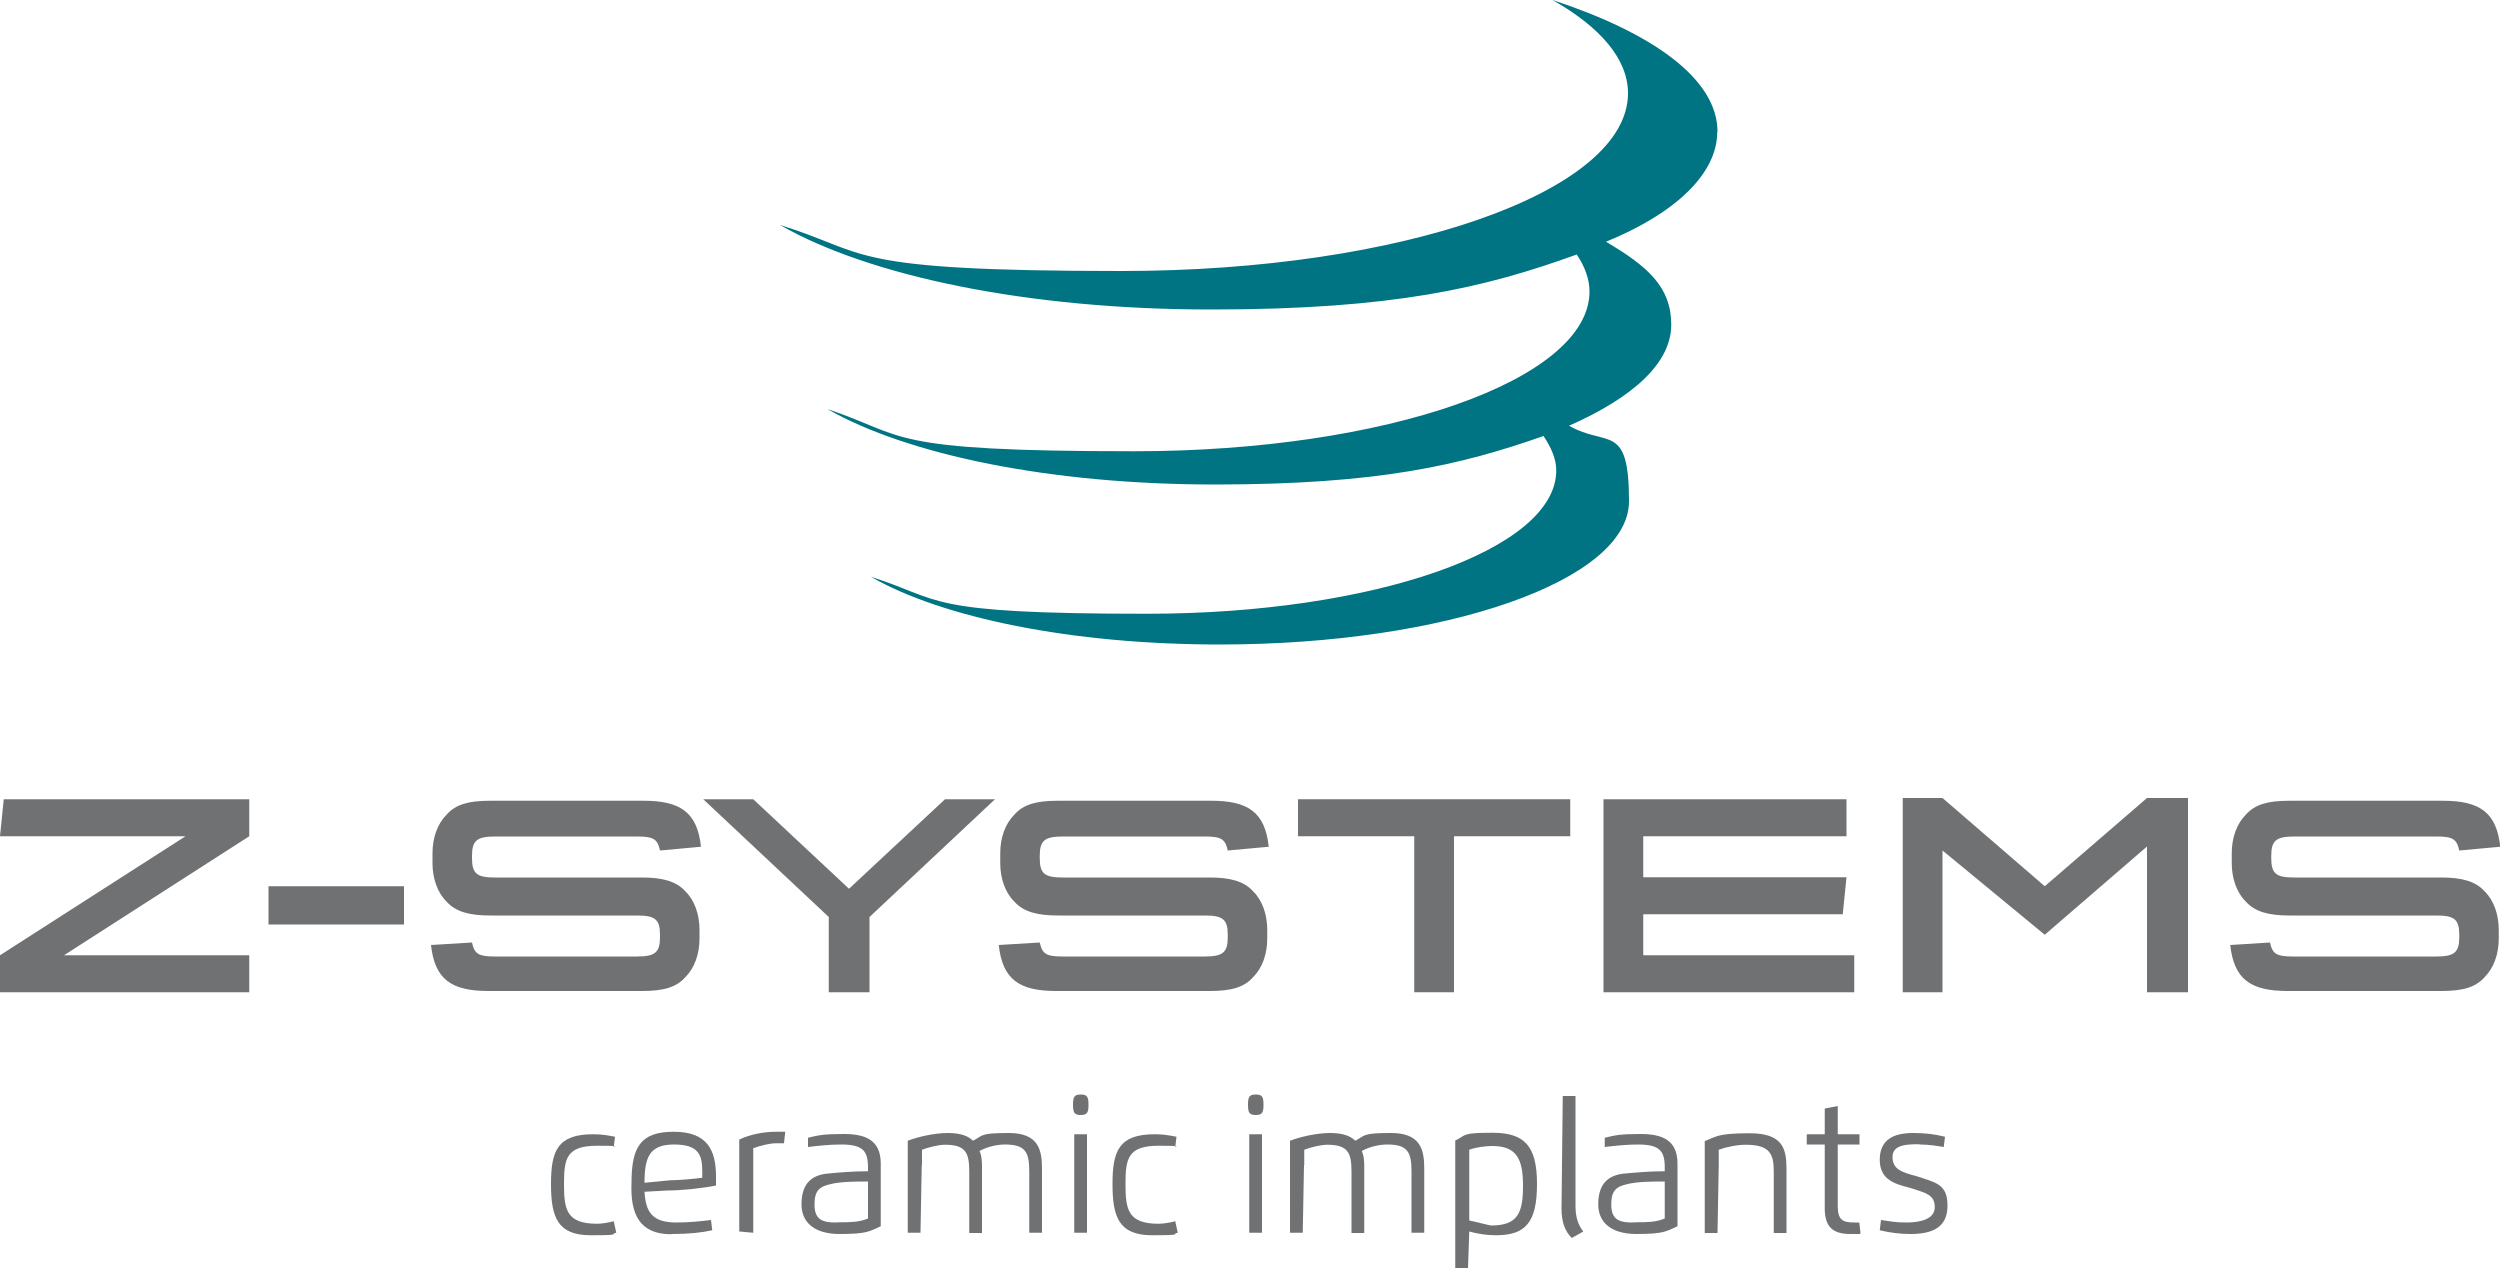<?xml version="1.0" encoding="UTF-8"?><svg id="a" xmlns="http://www.w3.org/2000/svg" width="1000" height="507.4" viewBox="0 0 1000 507.4"><polygon points="25.6 382.1 99.7 334.5 99.7 319.7 1.5 319.7 0 334.5 74.2 334.5 0 382.1 0 396.9 99.7 396.9 99.7 382.1 25.6 382.1" fill="#707173"/><rect x="107.4" y="354.5" width="54.2" height="15.3" fill="#707173"/><path d="m172.4,378c1.5,13.8,8.2,18.4,23,18.4h61.4c8.7,0,13.8-1.5,17.4-5.6,3.6-3.6,5.6-9.2,5.6-15.3v-3.6c0-6.1-2-11.8-5.6-15.3-3.6-4.1-9.2-5.6-17.4-5.6h-58.8c-7.2,0-9.2-1.5-9.2-7.7v-1c0-6.1,2-7.7,9.2-7.7h56.8c6.6,0,8.2,1,9.2,5.6l16.4-1.5c-1.5-13.8-8.2-18.4-23-18.4h-61.4c-8.7,0-13.8,1.5-17.4,5.6-3.6,3.6-5.6,9.2-5.6,15.3v4.1c0,6.1,2,11.8,5.6,15.3,3.6,4.1,9.2,5.6,17.4,5.6h58.8c7.2,0,9.2,1.5,9.2,7.7v1c0,6.1-2,7.7-9.2,7.7h-56.8c-6.6,0-8.2-1-9.2-5.6l-16.4,1Z" fill="#707173"/><polygon points="331.5 366.8 331.5 396.9 347.8 396.9 347.8 366.8 398 319.7 378 319.7 339.6 355.5 301.3 319.7 281.3 319.7 331.5 366.8" fill="#707173"/><path d="m399.5,378c1.5,13.8,8.2,18.4,23,18.4h61.4c8.7,0,13.8-1.5,17.4-5.6,3.6-3.6,5.6-9.2,5.6-15.3v-3.6c0-6.1-2-11.8-5.6-15.3-3.6-4.1-9.2-5.6-17.4-5.6h-58.8c-7.2,0-9.2-1.5-9.2-7.7v-1c0-6.1,2-7.7,9.2-7.7h56.8c6.6,0,8.2,1,9.2,5.6l16.4-1.5c-1.5-13.8-8.2-18.4-23-18.4h-61.4c-8.7,0-13.8,1.5-17.4,5.6-3.6,3.6-5.6,9.2-5.6,15.3v4.1c0,6.1,2,11.8,5.6,15.3,3.6,4.1,9.2,5.6,17.4,5.6h58.8c7.2,0,9.2,1.5,9.2,7.7v1c0,6.1-2,7.7-9.2,7.7h-56.8c-6.6,0-8.2-1-9.2-5.6l-16.4,1Z" fill="#707173"/><polygon points="581.6 334.5 628.1 334.5 628.1 319.7 519.2 319.7 519.2 334.5 565.7 334.5 565.7 396.9 581.6 396.9 581.6 334.5" fill="#707173"/><polygon points="738.6 334.5 738.6 319.7 641.4 319.7 641.4 396.9 741.7 396.9 741.7 382.1 657.3 382.1 657.3 365.7 737.1 365.7 738.6 350.9 657.3 350.9 657.3 334.5 738.6 334.5" fill="#707173"/><polygon points="817.9 354.5 777 319.2 761.1 319.2 761.1 396.9 777 396.9 777 340.2 817.9 373.9 858.8 338.6 858.8 396.9 875.2 396.9 875.2 319.2 858.8 319.2 817.9 354.5" fill="#707173"/><path d="m892.1,378c1.5,13.8,8.2,18.4,23,18.4h61.4c8.7,0,13.8-1.5,17.4-5.6,3.6-3.6,5.6-9.2,5.6-15.3v-3.6c0-6.1-2-11.8-5.6-15.3-3.6-4.1-9.2-5.6-17.4-5.6h-58.8c-7.2,0-9.2-1.5-9.2-7.7v-1c0-6.1,2-7.7,9.2-7.7h56.8c6.6,0,8.2,1,9.2,5.6l16.4-1.5c-1.5-13.8-8.2-18.4-23-18.4h-61.4c-8.7,0-13.8,1.5-17.4,5.6-3.6,3.6-5.6,9.2-5.6,15.3v4.1c0,6.1,2,11.8,5.6,15.3,3.6,4.1,9.2,5.6,17.4,5.6h58.8c7.2,0,9.2,1.5,9.2,7.7v1c0,6.1-2,7.7-9.2,7.7h-57.3c-6.6,0-8.2-1-9.2-5.6l-15.9,1Z" fill="#707173"/><path d="m687,52.7c0-21-25.6-39.4-66-52.7,18.9,10.7,30.2,23.5,30.2,37.3,0,39.4-90.5,71.1-202.6,71.1s-100.3-7.2-136.6-18.4c35.8,20.5,99.2,33.8,172.4,33.8s109.5-8.7,146.3-22c3.1,4.6,5.1,9.7,5.1,14.8,0,35.3-81.3,63.9-182.1,63.9s-90.5-6.1-122.8-16.9c32.2,18.4,89.5,30.2,155,30.2s98.2-7.7,131.5-19.4c3.1,4.6,5.1,9.2,5.1,13.8,0,31.7-73.1,57.3-163.7,57.3s-81.3-5.6-110.5-14.8c28.6,16.4,80.3,27.1,139.6,27.1,90.5,0,163.7-25.6,163.7-57.3s-8.7-21.5-24-30.2c25.6-11.3,40.9-25.1,40.9-40.4s-9.7-23.5-26.1-33.2c27.6-11.3,44.5-27.1,44.5-44Z" fill="#007482"/><path d="m245.5,488.5c-2,.5-4.6,1-6.6,1-12.3,0-13.3-5.6-13.3-15.9s1-15.3,13.3-15.3,4.6.5,6.6.5l.5-4.1c-2.6-.5-5.1-1-8.7-1-14.3,0-16.9,6.6-16.9,19.9s2.6,20.5,15.9,20.5,7.2-.5,10.2-1l-1-4.6Z" fill="#707173"/><path d="m257.8,473.1c0-10.2,2-15.3,11.8-15.3s11.3,4.1,11.3,10.7v2.6c-3.6.5-9.7,1-12.8,1l-10.2,1Zm10.7,20.5c7.2,0,11.8-.5,16.4-1.5l-.5-4.1c-4.1.5-8.7,1-13.8,1-9.7,0-12.3-4.1-12.8-12.3l9.2-.5c5.6,0,14.8-1,19.4-2v-3.6c0-10.7-3.6-17.9-16.9-17.9s-16.9,6.1-16.9,20.5c-.5,12.3,3.1,20.5,15.9,20.5Z" fill="#707173"/><path d="m301.3,493.1v-33.8c2.6-1,6.6-2,9.2-2h3.1l.5-4.6h-3.6c-5.1,0-10.2,1-14.8,3.1v36.8l5.6.5h0Z" fill="#707173"/><path d="m325.8,481.8c0-5.6,2-7.2,6.6-8.2,4.1-1,10.2-1,14.8-1v14.8c-3.6,1.5-7.2,1.5-10.7,1.5-7.7.5-10.7-1-10.7-7.2Zm-2.6-23c4.1-.5,8.7-1,13.3-1,8.7,0,10.7,2.6,10.7,9.2v1.5c-6.1,0-11.8.5-16.9,1-7.2,1-9.7,5.6-9.7,12.3s4.6,11.8,15.3,11.8,11.8-1,16.4-3.1v-25.1c0-9.7-6.6-11.8-14.8-11.8s-10.2.5-14.3,1.5v3.6Z" fill="#707173"/><path d="m368.8,466v-6.1c2.6-1,6.6-2,9.2-2,8.2,0,9.7,3.1,9.7,10.7v24.6h5.1v-25.6c0-2.6,0-5.1-1-7.2,3.6-2,7.7-2.6,10.2-2.6,8.2,0,9.7,3.1,9.7,10.7v24.6h5.1v-25.6c0-7.7-1.5-14.3-13.3-14.3s-10.2,1-14.3,3.1c-2-2-5.1-3.1-10.2-3.1s-11.8,1.5-15.9,3.1v36.8h5.1l.5-27.1h0Z" fill="#707173"/><path d="m429.7,493.1h5.1v-39.4h-5.1v39.4Zm2.6-47.1c2.6,0,3.1-1,3.1-4.1s-.5-4.1-3.1-4.1-3.1,1-3.1,4.1.5,4.1,3.1,4.1Z" fill="#707173"/><path d="m470.1,488.5c-2,.5-4.6,1-6.6,1-12.3,0-13.3-5.6-13.3-15.9s1-15.3,13.3-15.3,4.6.5,6.6.5l.5-4.1c-2.6-.5-5.1-1-8.7-1-14.3,0-16.9,6.6-16.9,19.9s2.6,20.5,15.9,20.5,7.2-.5,10.2-1l-1-4.6Z" fill="#707173"/><path d="m499.7,493.1h5.1v-39.4h-5.1v39.4Zm2.6-47.1c2.6,0,3.1-1,3.1-4.1s-.5-4.1-3.1-4.1-3.1,1-3.1,4.1.5,4.1,3.1,4.1Z" fill="#707173"/><path d="m521.7,466v-6.1c2.6-1,6.6-2,9.2-2,8.2,0,9.7,3.1,9.7,10.7v24.6h5.1v-25.6c0-2.6,0-5.1-1-7.2,3.6-2,7.7-2.6,10.2-2.6,8.2,0,9.7,3.1,9.7,10.7v24.6h5.1v-25.6c0-7.7-1.5-14.3-13.3-14.3s-10.2,1-14.3,3.1c-2-2-5.1-3.1-10.2-3.1s-11.8,1.5-15.9,3.1v36.8h5.1l.5-27.1h0Z" fill="#707173"/><path d="m587.7,488v-28.1c2.6-1,6.6-1.5,9.2-1.5,9.7,0,12.3,5.1,12.3,15.9s-2,15.9-12.8,15.9c-2.6-.5-6.1-1.5-8.7-2Zm0,4.6c3.6,1,7.2,1.5,10.7,1.5,11.8,0,16.4-5.1,16.4-20.5s-5.1-20.5-17.9-20.5-10.2,1-14.8,3.1v51.2h5.1l.5-14.8h0Z" fill="#707173"/><path d="m624.6,483.4c0,5.6,1.5,9.2,4.1,11.8l4.6-2.6c-2-2.6-3.1-5.6-3.1-10.2v-44h-5.1l-.5,45h0Z" fill="#707173"/><path d="m644.5,481.8c0-5.6,2-7.2,6.6-8.2,4.1-1,10.2-1,14.8-1v14.8c-3.6,1.5-7.2,1.5-10.7,1.5-7.7.5-10.7-1-10.7-7.2Zm-2.6-23c4.1-.5,8.7-1,13.3-1,8.7,0,10.7,2.6,10.7,9.2v1.5c-6.1,0-11.8.5-16.9,1-7.2,1-9.7,5.6-9.7,12.3s4.6,11.8,15.3,11.8,11.8-1,16.4-3.1v-25.1c0-9.7-6.6-11.8-14.8-11.8s-10.2.5-14.3,1.5v3.6Z" fill="#707173"/><path d="m687.5,466v-6.1c2.6-1,7.2-2,10.7-2,9.7,0,11.3,3.6,11.3,10.7v24.6h5.1v-25.6c0-8.2-1.5-14.3-14.8-14.3s-13.3,1.5-17.9,3.1v36.8h5.1l.5-27.1h0Z" fill="#707173"/><path d="m729.9,443.5v10.2h-7.2v4.1h7.2v25.6c0,7.2,3.1,10.2,10.2,10.2s3.1,0,4.1-.5l-.5-4.1h-2c-4.6,0-6.6-1-6.6-6.6v-24.6h8.7v-4.1h-8.7v-11.3l-5.1,1Z" fill="#707173"/><path d="m767.8,457.8c3.6,0,6.6.5,9.7,1l.5-4.1c-4.1-1-7.7-1.5-12.8-1.5-7.7,0-13.3,2.6-13.3,10.7s6.1,9.7,12.3,11.3c6.1,2,9.7,2.6,9.7,7.7s-6.6,6.1-11.3,6.1-6.6-.5-10.2-1l-.5,4.1c4.1,1,8.2,1.5,12.3,1.5,8.7,0,14.8-2.6,14.8-11.3s-4.6-9.2-12.3-11.8c-5.6-1.5-9.7-2.6-9.7-7.7,0-5.1,6.1-5.1,10.7-5.1Z" fill="#707173"/></svg>